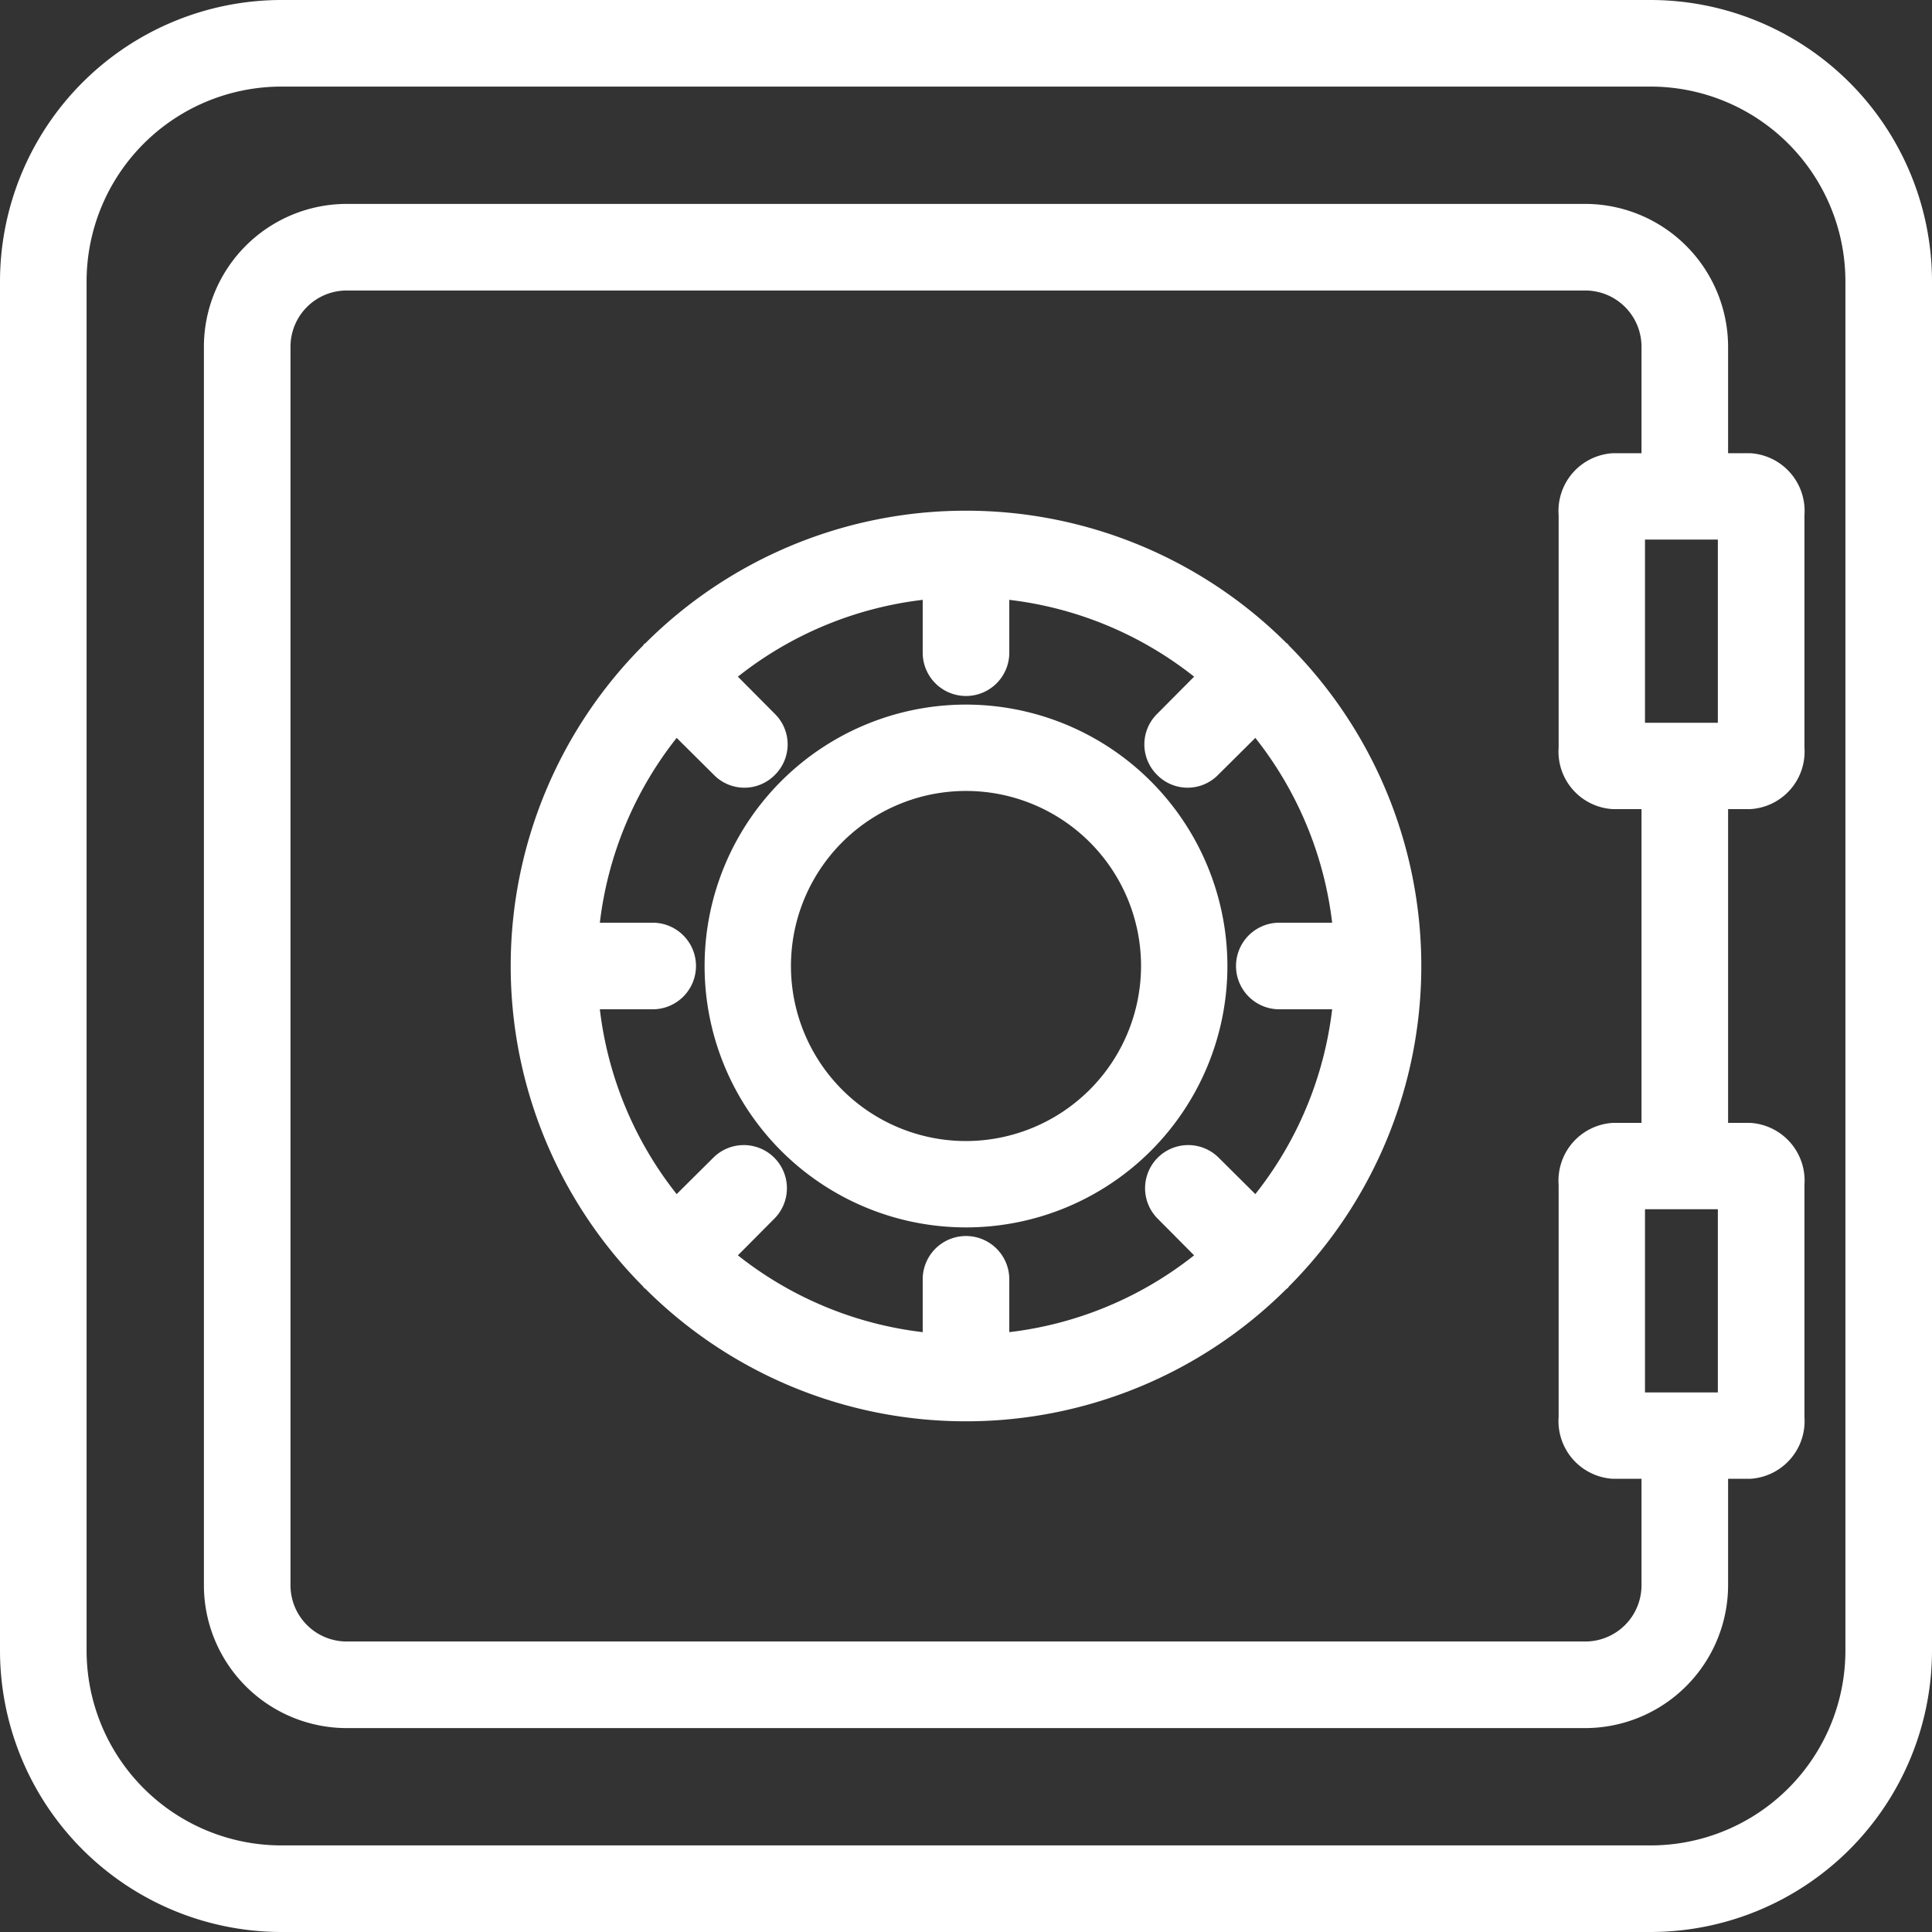<?xml version="1.0" encoding="UTF-8"?>
<svg xmlns="http://www.w3.org/2000/svg" width="83" height="83" viewBox="0 0 83 83">
  <rect x="0" y="0" width="83" height="83" fill="#333333" stroke="none"/>
  <defs>
    <style>
      .cls-1 {
        fill: #fff;
        fill-rule: evenodd;
      }
    </style>
  </defs>
  <path id="insurance_icn_property.svg" class="cls-1" d="M1177.24,4738.47v-4.57a6.148,6.148,0,0,0-6.14-6.14h-53.2a6.141,6.141,0,0,0-6.14,6.14v53.2a6.141,6.141,0,0,0,6.14,6.14h53.2a6.148,6.148,0,0,0,6.14-6.14v-4.57h0.95a2.483,2.483,0,0,0,2.33-2.66v-9.97a2.483,2.483,0,0,0-2.33-2.66h-0.95v-13.48h0.95a2.474,2.474,0,0,0,2.33-2.65v-9.98a2.483,2.483,0,0,0-2.33-2.66h-0.95Zm-0.44,11.58h-3.13v-7.87h3.13v7.87Zm0,28.77h-3.13v-7.87h3.13v7.87Zm-3.28-11.58h-1.23a2.483,2.483,0,0,0-2.33,2.66v9.97a2.483,2.483,0,0,0,2.33,2.66h1.23v4.57a2.416,2.416,0,0,1-2.42,2.42h-53.2a2.416,2.416,0,0,1-2.42-2.42v-53.2a2.416,2.416,0,0,1,2.42-2.42h53.2a2.416,2.416,0,0,1,2.42,2.42v4.57h-1.23a2.483,2.483,0,0,0-2.33,2.66v9.98a2.474,2.474,0,0,0,2.33,2.65h1.23v13.48Zm-15.16-20.52a0.12,0.12,0,0,0-.08-0.08,19.491,19.491,0,0,0-13.78-5.7h0a19.474,19.474,0,0,0-13.78,5.7,0.12,0.12,0,0,0-.08.08,19.507,19.507,0,0,0,0,27.56,0.12,0.12,0,0,0,.08.08,19.474,19.474,0,0,0,13.78,5.7h0a19.491,19.491,0,0,0,13.78-5.7,0.12,0.12,0,0,0,.08-0.08A19.507,19.507,0,0,0,1158.36,4746.72Zm-0.4,15.64h2.27a15.746,15.746,0,0,1-3.3,7.94l-1.6-1.59a1.853,1.853,0,0,0-2.62,2.62l1.59,1.6a15.746,15.746,0,0,1-7.94,3.3v-2.27a1.86,1.86,0,0,0-3.72,0v2.27a15.746,15.746,0,0,1-7.94-3.3l1.59-1.6a1.853,1.853,0,0,0-2.62-2.62l-1.6,1.59a15.746,15.746,0,0,1-3.3-7.94h2.27a1.86,1.86,0,1,0,0-3.72h-2.27a15.782,15.782,0,0,1,3.3-7.94l1.6,1.59a1.835,1.835,0,0,0,2.62,0,1.841,1.841,0,0,0,0-2.62l-1.59-1.6a15.746,15.746,0,0,1,7.94-3.3v2.27a1.86,1.86,0,0,0,3.72,0v-2.27a15.746,15.746,0,0,1,7.94,3.3l-1.59,1.6a1.841,1.841,0,0,0,0,2.62,1.835,1.835,0,0,0,2.62,0l1.6-1.59a15.782,15.782,0,0,1,3.3,7.94h-2.27A1.86,1.86,0,0,0,1157.96,4762.36Zm-13.46-13.09a11.23,11.23,0,1,0,11.23,11.23A11.239,11.239,0,0,0,1144.5,4749.27Zm0,18.75a7.52,7.52,0,1,1,7.52-7.52A7.53,7.53,0,0,1,1144.5,4768.02Zm29.41-49.02h-58.82a12.1,12.1,0,0,0-12.09,12.09v58.82a12.1,12.1,0,0,0,12.09,12.09h58.82a12.1,12.1,0,0,0,12.09-12.09v-58.82A12.1,12.1,0,0,0,1173.91,4719Zm8.37,70.91a8.373,8.373,0,0,1-8.37,8.37h-58.82a8.373,8.373,0,0,1-8.37-8.37v-58.82a8.373,8.373,0,0,1,8.37-8.37h58.82a8.373,8.373,0,0,1,8.37,8.37v58.82Z" transform="translate(-1103 -4719)"></path>
</svg>
